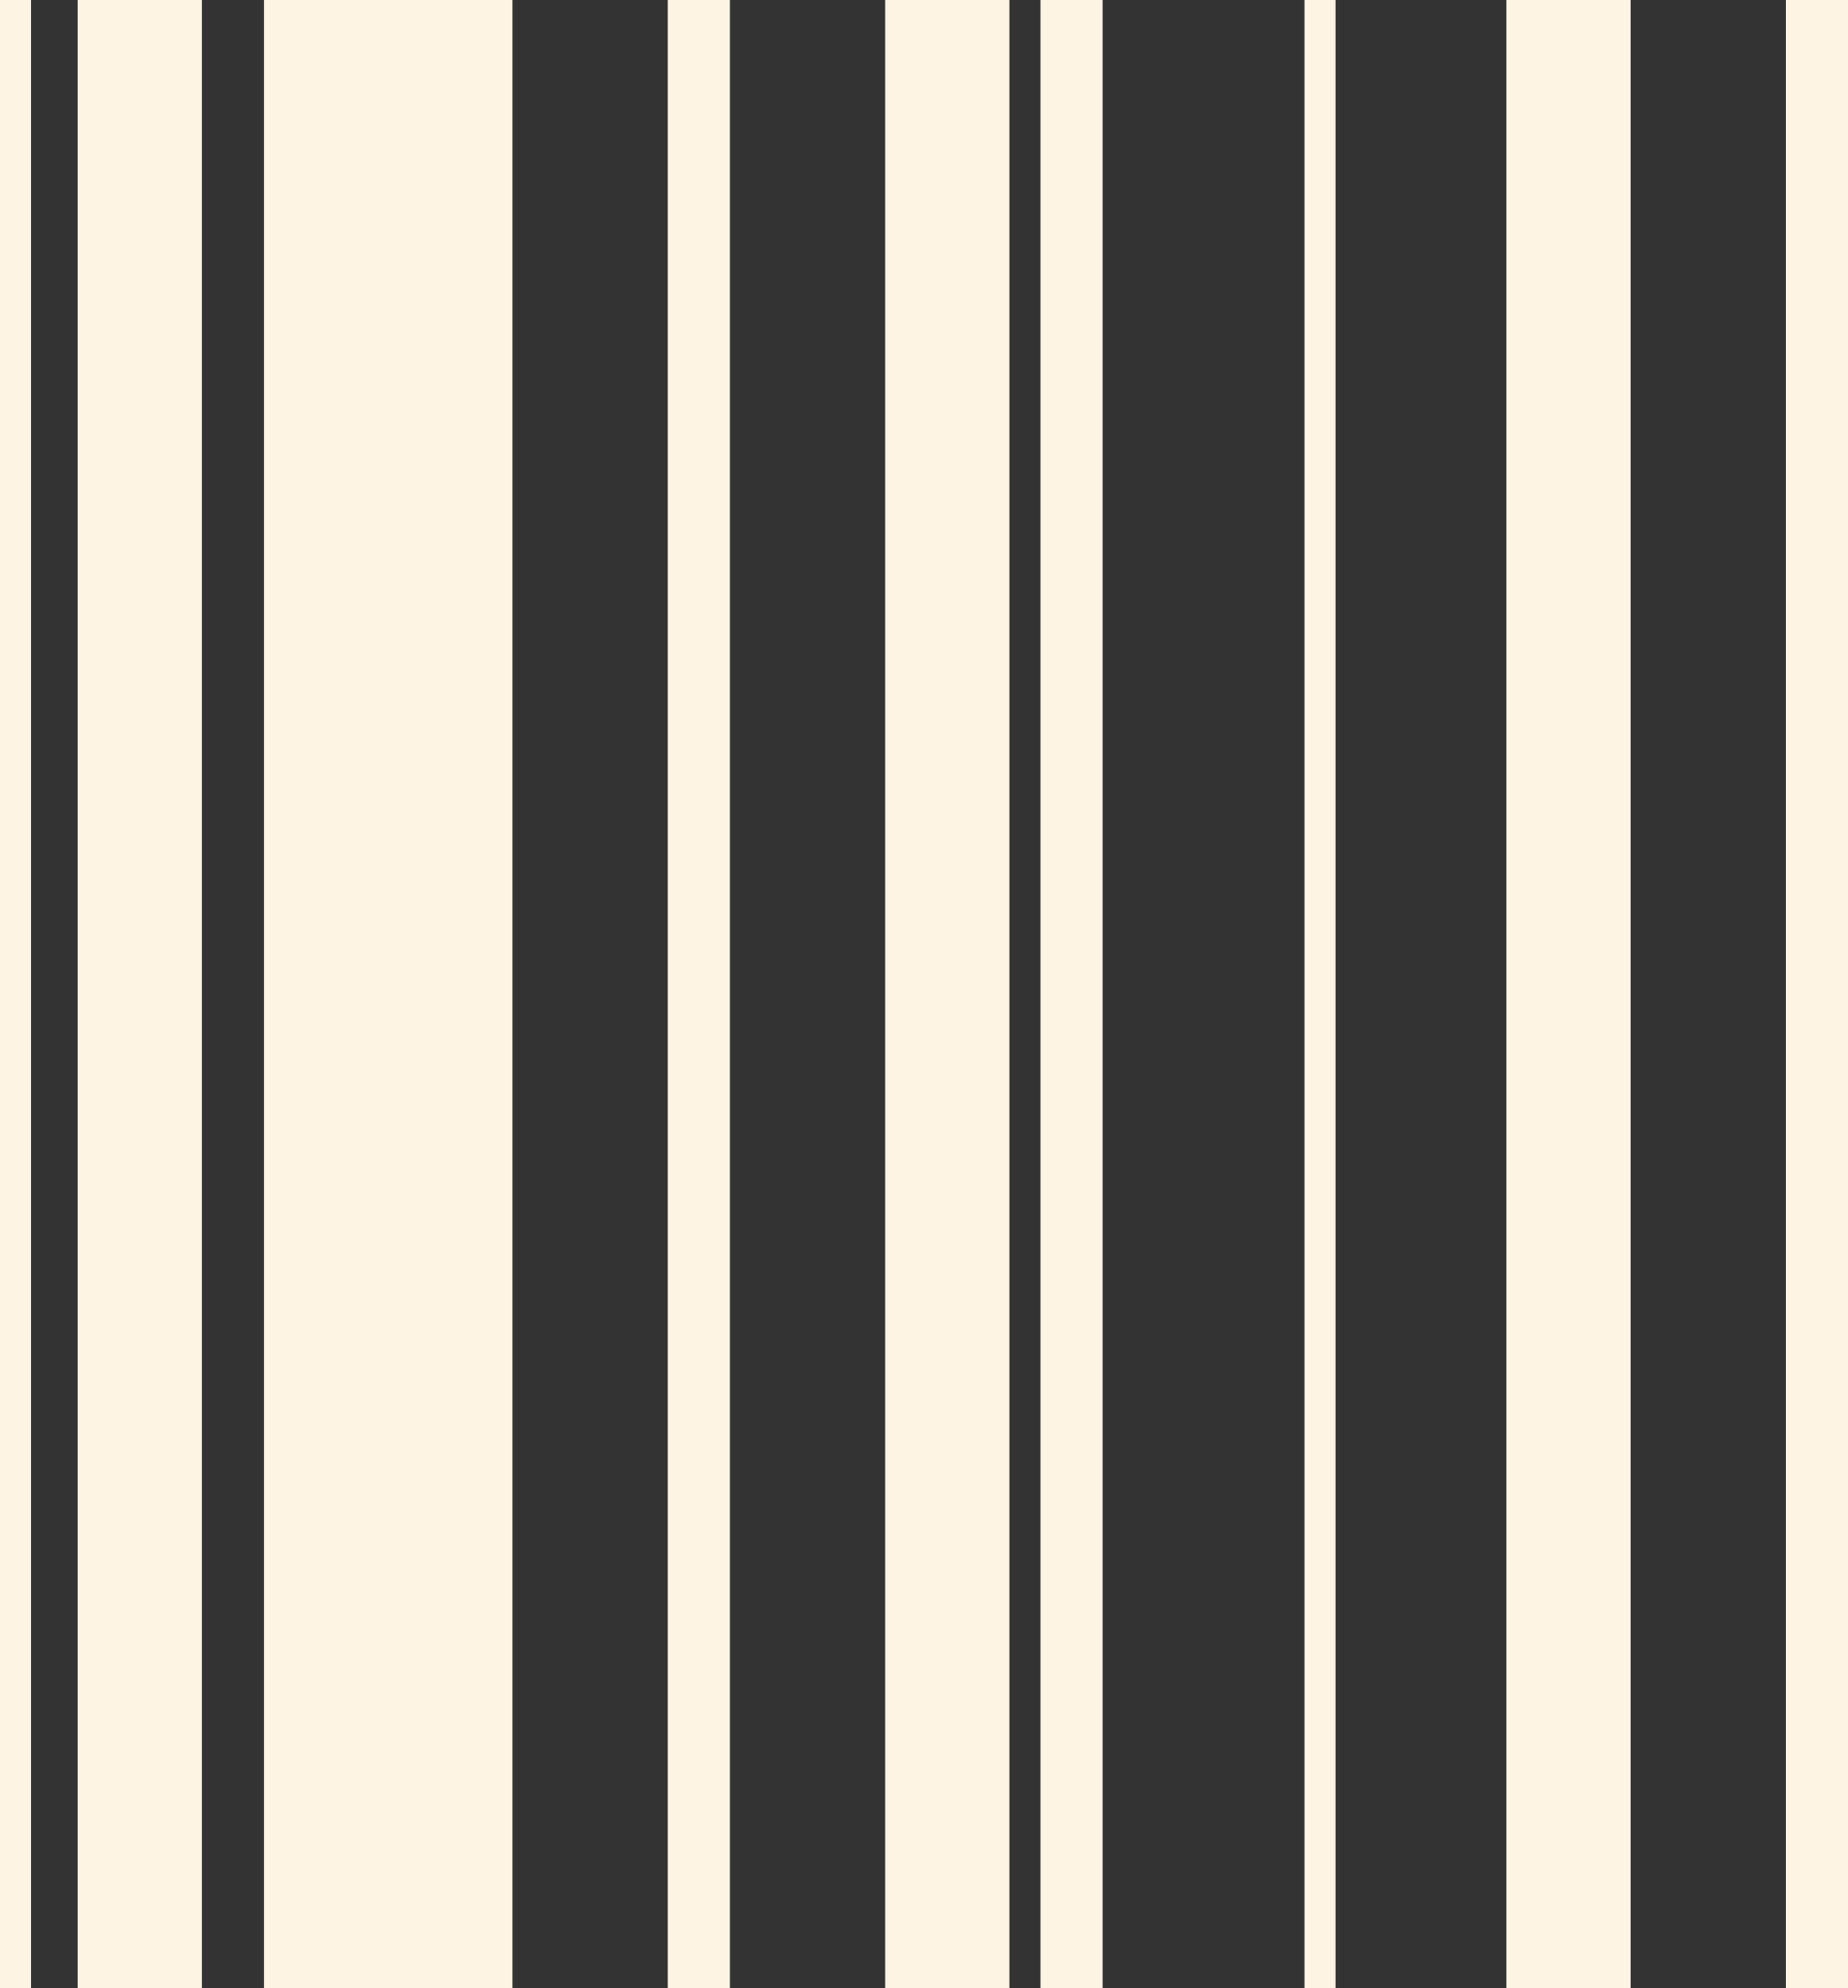 <?xml version="1.0" encoding="utf-8"?>
<svg xmlns="http://www.w3.org/2000/svg" width="59.5" height="64" viewBox="0 0 59.5 64" style="background-color:rgba(252,228,241,1)">
  <rect x="0" y="0" width="59.5" height="64" fill="#333333" stroke="none"/>
  <g id="svg_20" style="fill:rgba(253,244,228,1)">
    <rect width="1" height="64"/>
    <rect x="2.5" width="4" height="64"/>
    <rect x="8.5" width="8" height="64"/>
    <rect x="21.5" width="2" height="64"/>
    <rect x="28.5" width="4" height="64"/>
    <rect x="33.5" width="2" height="64"/>
    <rect x="42" width="1" height="64"/>
    <rect x="48.5" width="4" height="64"/>
    <rect x="57.5" width="2" height="64"/>
  </g>
</svg>